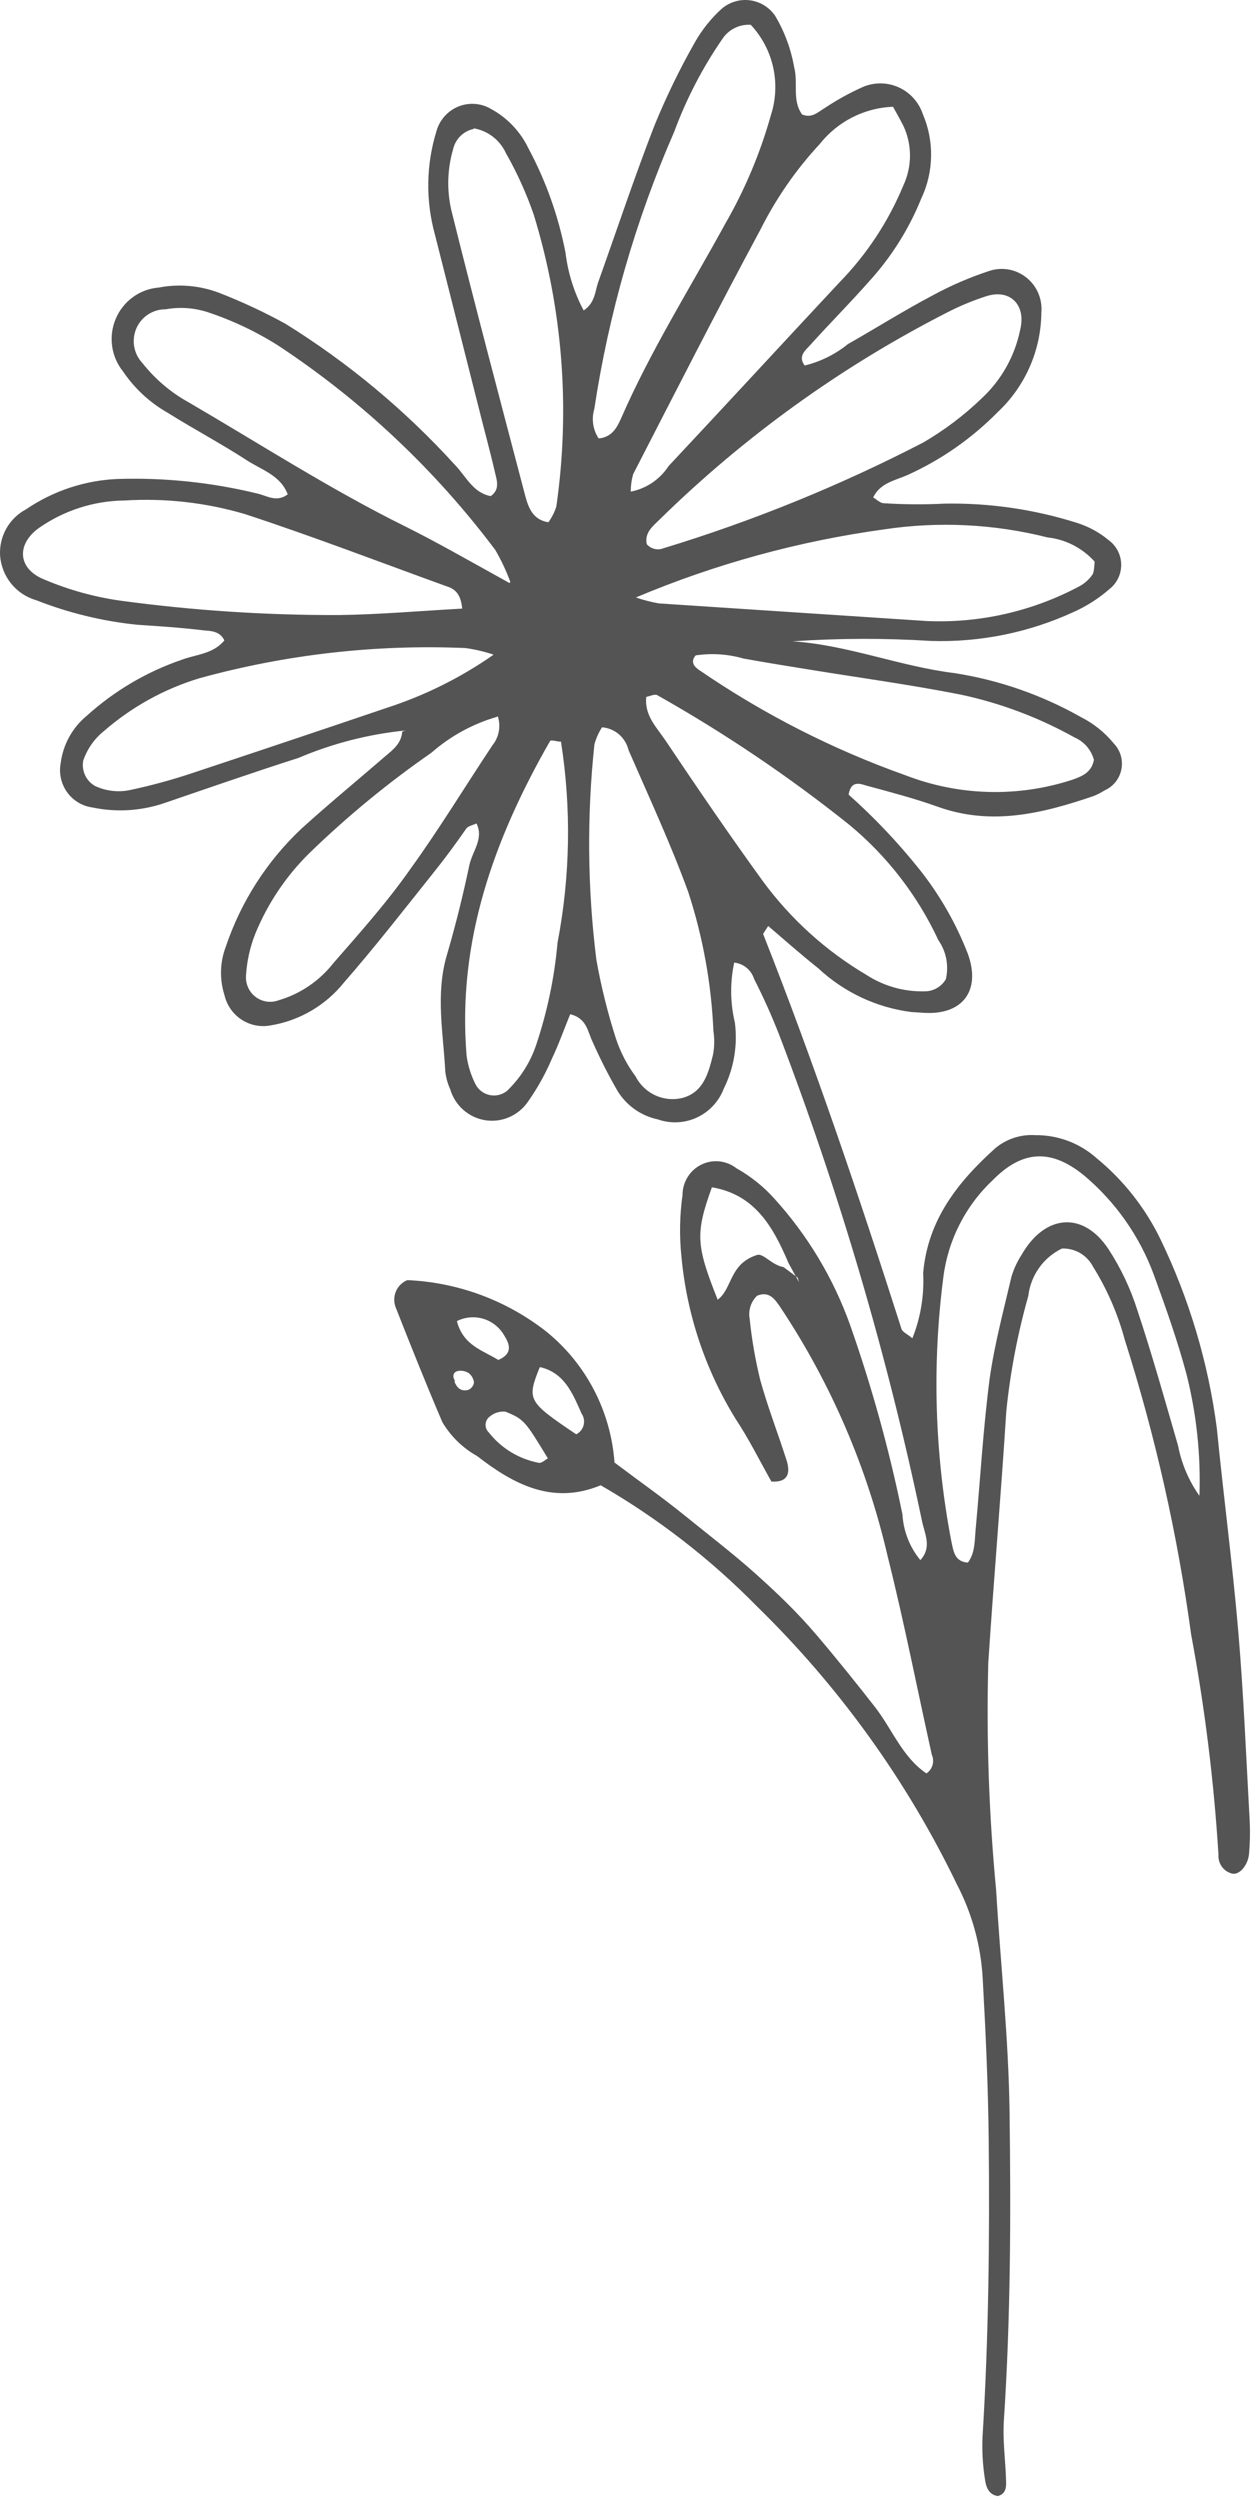 <?xml version="1.0" encoding="UTF-8"?> <svg xmlns="http://www.w3.org/2000/svg" viewBox="0 0 74.012 147.763" fill="none"><path fill-rule="evenodd" clip-rule="evenodd" d="M23.777 43.243C23.724 44.05 23.043 44.442 22.504 44.93C20.944 46.274 19.349 47.59 17.823 48.974C15.781 50.894 14.242 53.295 13.345 55.961C12.999 56.875 12.972 57.881 13.269 58.812C13.407 59.412 13.771 59.934 14.285 60.268C14.798 60.601 15.42 60.721 16.019 60.601C17.712 60.319 19.245 59.422 20.327 58.079C22.159 55.98 23.875 53.774 25.614 51.594C26.3 50.741 26.965 49.837 27.567 48.967C27.688 48.813 27.951 48.768 28.168 48.67C28.615 49.572 27.924 50.3 27.746 51.136C27.369 52.919 26.93 54.698 26.42 56.435C25.736 58.747 26.204 61.035 26.324 63.337C26.366 63.698 26.464 64.049 26.614 64.379C26.752 64.85 27.02 65.272 27.387 65.596C27.753 65.92 28.204 66.132 28.685 66.209C29.167 66.285 29.661 66.221 30.108 66.026C30.556 65.831 30.94 65.512 31.215 65.106C31.77 64.32 32.24 63.477 32.617 62.592C33.033 61.721 33.353 60.807 33.707 59.945C34.705 60.185 34.738 60.986 35.044 61.604C35.485 62.598 35.978 63.567 36.522 64.507C36.787 64.928 37.132 65.291 37.538 65.575C37.944 65.858 38.402 66.057 38.886 66.159C39.644 66.427 40.476 66.386 41.205 66.045C41.934 65.705 42.502 65.091 42.79 64.334C43.387 63.129 43.614 61.772 43.442 60.436C43.165 59.273 43.152 58.062 43.403 56.892C43.67 56.92 43.924 57.026 44.132 57.197C44.341 57.368 44.495 57.597 44.576 57.855C45.127 58.934 45.624 60.041 46.065 61.17C49.624 70.482 52.442 80.066 54.49 89.831C54.636 90.614 55.127 91.42 54.407 92.208C53.778 91.445 53.407 90.498 53.349 89.507C52.572 85.696 51.534 81.945 50.243 78.279C49.256 75.532 47.741 73.009 45.786 70.853C45.138 70.129 44.376 69.519 43.531 69.046C43.238 68.818 42.888 68.678 42.52 68.64C42.152 68.603 41.781 68.671 41.449 68.837C41.117 69.002 40.838 69.258 40.643 69.576C40.448 69.893 40.346 70.259 40.347 70.632C40.178 71.833 40.156 73.051 40.282 74.257C40.594 77.665 41.69 80.952 43.483 83.857C44.27 85.044 44.914 86.345 45.601 87.563C46.573 87.627 46.72 87.088 46.52 86.376C46.008 84.759 45.383 83.172 44.934 81.533C44.648 80.355 44.441 79.158 44.317 77.951C44.271 77.705 44.287 77.451 44.363 77.212C44.439 76.973 44.573 76.757 44.753 76.584C45.491 76.271 45.837 76.83 46.164 77.312C49.125 81.774 51.261 86.739 52.47 91.968C53.449 95.873 54.217 99.802 55.084 103.712C55.17 103.904 55.184 104.12 55.126 104.322C55.067 104.523 54.939 104.698 54.765 104.813C53.344 103.859 52.737 102.186 51.71 100.871C50.684 99.557 49.427 97.99 48.279 96.643C47.132 95.295 45.969 94.183 44.696 93.04C43.424 91.896 41.917 90.737 40.509 89.597C39.1 88.457 37.811 87.561 36.327 86.441C36.219 84.938 35.804 83.474 35.109 82.141C34.414 80.808 33.453 79.634 32.287 78.693C29.93 76.848 27.062 75.788 24.079 75.659C23.927 75.721 23.789 75.813 23.672 75.929C23.556 76.045 23.463 76.183 23.4 76.336C23.337 76.488 23.305 76.652 23.305 76.817C23.306 76.983 23.339 77.146 23.402 77.298C24.292 79.564 25.194 81.818 26.148 84.05C26.645 84.891 27.355 85.583 28.204 86.056C30.38 87.746 32.687 88.957 35.509 87.784C38.899 89.74 42.009 92.152 44.756 94.951C49.613 99.69 53.612 105.25 56.57 111.379C57.471 113.108 57.991 115.014 58.094 116.966C58.269 120.132 58.412 123.221 58.447 126.453C58.507 132.293 58.444 138.137 58.085 143.974C58.045 144.811 58.089 145.649 58.217 146.477C58.274 146.917 58.401 147.437 58.988 147.525C59.429 147.405 59.489 147.06 59.476 146.697C59.447 145.448 59.265 144.264 59.344 143.06C59.745 136.976 59.762 130.892 59.68 124.814C59.622 120.433 59.144 116.05 58.886 111.706C58.461 107.245 58.306 102.763 58.422 98.283C58.748 93.316 59.174 88.356 59.489 83.389C59.724 81.09 60.16 78.815 60.789 76.592C60.859 75.994 61.078 75.423 61.426 74.934C61.774 74.444 62.239 74.051 62.778 73.792C63.153 73.778 63.524 73.87 63.849 74.059C64.173 74.248 64.438 74.526 64.612 74.861C65.448 76.201 66.081 77.659 66.491 79.187C68.297 84.866 69.61 90.693 70.414 96.603C71.22 100.907 71.76 105.257 72.03 109.628C72.014 109.872 72.082 110.114 72.222 110.314C72.361 110.514 72.565 110.659 72.798 110.726C73.247 110.868 73.781 110.255 73.84 109.548C73.893 108.918 73.906 108.286 73.878 107.655C73.668 103.9 73.519 100.149 73.198 96.387C72.856 92.387 72.326 88.412 71.934 84.421C71.427 80.546 70.306 76.78 68.612 73.266C67.71 71.397 66.413 69.749 64.812 68.44C63.813 67.555 62.523 67.074 61.192 67.091C60.334 67.036 59.488 67.315 58.828 67.871C56.621 69.858 54.841 72.098 54.572 75.247C54.64 76.561 54.423 77.875 53.935 79.096C53.631 78.839 53.353 78.733 53.292 78.542C50.78 70.683 48.141 62.865 45.11 55.197C45.11 55.197 45.221 55.017 45.413 54.73C46.408 55.581 47.366 56.43 48.376 57.232C49.895 58.649 51.816 59.551 53.869 59.814L54.583 59.86C56.91 60.014 57.995 58.551 57.222 56.393C56.523 54.584 55.554 52.893 54.35 51.378C53.081 49.79 51.681 48.313 50.165 46.963C50.324 46.051 50.898 46.35 51.287 46.451C52.684 46.829 54.081 47.196 55.446 47.685C58.611 48.816 61.602 48.09 64.663 47.044C64.885 46.953 65.1 46.842 65.303 46.712C65.554 46.602 65.774 46.432 65.946 46.217C66.118 46.002 66.236 45.749 66.29 45.478C66.344 45.208 66.333 44.928 66.258 44.663C66.182 44.398 66.044 44.155 65.855 43.956C65.319 43.297 64.651 42.76 63.894 42.38C61.571 41.066 59.033 40.185 56.4 39.779C53.174 39.38 50.116 38.119 46.854 37.904C49.58 37.718 52.314 37.711 55.041 37.882C57.945 37.972 60.831 37.385 63.475 36.167C64.243 35.823 64.957 35.366 65.592 34.81C65.809 34.639 65.984 34.42 66.104 34.169C66.223 33.919 66.283 33.644 66.28 33.366C66.277 33.088 66.21 32.815 66.085 32.568C65.96 32.32 65.779 32.105 65.558 31.94C65.002 31.475 64.362 31.124 63.673 30.906C61.139 30.103 58.492 29.718 55.835 29.766C54.632 29.827 53.427 29.818 52.226 29.741C52.017 29.727 51.82 29.515 51.618 29.401C52.034 28.531 52.92 28.402 53.672 28.065C55.659 27.163 57.465 25.899 58.999 24.338C59.797 23.588 60.435 22.682 60.875 21.676C61.316 20.669 61.549 19.583 61.56 18.484C61.596 18.086 61.532 17.686 61.375 17.32C61.217 16.954 60.97 16.634 60.657 16.39C60.344 16.146 59.975 15.985 59.584 15.922C59.193 15.86 58.793 15.898 58.42 16.033C57.291 16.408 56.196 16.882 55.149 17.451C53.446 18.349 51.795 19.387 50.125 20.337C49.375 20.944 48.502 21.376 47.568 21.603C47.148 21.039 47.628 20.697 47.909 20.379C49.043 19.119 50.247 17.914 51.369 16.641C52.683 15.204 53.731 13.542 54.462 11.732C54.829 10.956 55.026 10.11 55.042 9.251C55.059 8.392 54.892 7.539 54.555 6.75C54.437 6.396 54.247 6.071 53.997 5.795C53.747 5.52 53.442 5.301 53.102 5.151C52.762 5.002 52.396 4.926 52.025 4.929C51.654 4.931 51.288 5.012 50.95 5.166C50.183 5.514 49.444 5.924 48.743 6.393C48.344 6.628 47.998 7.005 47.42 6.767C46.807 5.941 47.196 4.907 46.948 3.98C46.761 2.905 46.381 1.874 45.825 0.938C45.655 0.688 45.435 0.477 45.179 0.319C44.922 0.161 44.636 0.058 44.338 0.019C44.04 -0.021 43.736 0.003 43.448 0.089C43.159 0.175 42.892 0.321 42.663 0.518C42.037 1.085 41.505 1.749 41.087 2.484C40.187 4.066 39.39 5.705 38.699 7.39C37.508 10.454 36.475 13.566 35.369 16.66C35.172 17.208 35.189 17.895 34.503 18.349C33.939 17.289 33.575 16.131 33.43 14.936C33.014 12.78 32.275 10.701 31.239 8.769C30.764 7.778 29.991 6.964 29.031 6.442C28.742 6.27 28.419 6.168 28.085 6.142C27.75 6.117 27.415 6.168 27.104 6.293C26.792 6.418 26.513 6.614 26.288 6.864C26.063 7.115 25.898 7.414 25.805 7.738C25.188 9.73 25.155 11.858 25.711 13.867L28.212 23.758C28.564 25.178 28.954 26.588 29.281 28.006C29.388 28.437 29.539 28.958 29.008 29.322C27.958 29.128 27.541 28.141 26.892 27.475C23.95 24.24 20.577 21.433 16.87 19.133C15.603 18.438 14.293 17.827 12.947 17.304C11.809 16.874 10.576 16.767 9.382 16.995C8.833 17.039 8.306 17.235 7.859 17.559C7.412 17.883 7.061 18.325 6.844 18.836C6.627 19.346 6.552 19.907 6.628 20.457C6.704 21.007 6.928 21.525 7.275 21.956C7.958 22.965 8.863 23.802 9.92 24.4C11.452 25.361 13.065 26.215 14.583 27.2C15.448 27.769 16.577 28.08 17.009 29.218C16.359 29.712 15.768 29.298 15.244 29.177C12.537 28.515 9.753 28.222 6.968 28.308C5.026 28.386 3.144 29.01 1.533 30.107C1.045 30.366 0.641 30.761 0.37 31.245C0.099 31.73 -0.028 32.283 0.005 32.837C0.05 33.443 0.278 34.02 0.658 34.491C1.038 34.962 1.552 35.304 2.132 35.471C4.045 36.224 6.051 36.712 8.094 36.924C9.424 37.011 10.754 37.099 12.066 37.26C12.509 37.289 13.014 37.322 13.264 37.85C12.592 38.666 11.577 38.674 10.715 39.004C8.653 39.714 6.754 40.836 5.131 42.303C4.279 43.003 3.726 44.007 3.587 45.106C3.531 45.403 3.536 45.707 3.601 46.002C3.666 46.296 3.789 46.574 3.964 46.819C4.139 47.064 4.361 47.27 4.617 47.426C4.873 47.581 5.158 47.682 5.455 47.723C6.88 48.023 8.359 47.931 9.738 47.457C12.369 46.557 14.988 45.645 17.641 44.797C19.645 43.944 21.765 43.398 23.93 43.178L24.03 43.148L23.777 43.243ZM47.16 75.52L46.323 74.891C45.627 74.771 45.14 74.078 44.776 74.166C43.098 74.679 43.309 76.164 42.425 76.817C41.142 73.59 41.101 72.902 42.084 70.173C44.64 70.603 45.712 72.532 46.612 74.649L47.108 75.554L47.241 75.787C47.209 75.7 47.181 75.611 47.16 75.52ZM27.322 35.97C24.84 36.106 22.415 36.32 20.039 36.351C15.716 36.365 11.397 36.081 7.112 35.5C5.572 35.281 4.066 34.864 2.632 34.257C1.041 33.629 0.951 32.176 2.301 31.205C3.791 30.165 5.555 29.599 7.366 29.581C9.768 29.432 12.176 29.705 14.484 30.386C18.478 31.697 22.398 33.201 26.347 34.634C26.807 34.776 27.237 35.004 27.322 35.97ZM38.231 32.161C38.091 31.466 38.611 31.089 39.008 30.691C44.019 25.78 49.738 21.662 55.972 18.478C56.72 18.091 57.498 17.767 58.298 17.509C59.701 17.052 60.676 18.014 60.306 19.499C59.987 21.057 59.188 22.475 58.024 23.551C56.982 24.554 55.824 25.428 54.576 26.155C49.657 28.7 44.521 30.79 39.229 32.401C39.058 32.471 38.87 32.484 38.692 32.442C38.513 32.398 38.352 32.301 38.231 32.161ZM37.285 29.057C37.287 28.71 37.334 28.365 37.427 28.031C39.908 23.206 42.365 18.38 44.957 13.563C45.88 11.723 47.057 10.024 48.455 8.518C48.977 7.857 49.635 7.317 50.384 6.936C51.132 6.555 51.954 6.341 52.791 6.31C52.957 6.608 53.19 7.022 53.409 7.448C53.664 7.998 53.795 8.599 53.794 9.206C53.792 9.814 53.658 10.414 53.4 10.964C52.518 13.092 51.241 15.032 49.636 16.677C46.257 20.295 42.915 23.928 39.524 27.545C39.27 27.936 38.941 28.271 38.557 28.531C38.172 28.79 37.74 28.969 37.285 29.057ZM57.217 92.355C56.404 92.302 56.361 91.638 56.228 91.043C55.252 85.909 55.097 80.649 55.769 75.463C56.052 73.278 57.081 71.26 58.68 69.757C60.416 67.988 62.118 67.863 64.089 69.477C65.95 71.041 67.372 73.069 68.215 75.36C68.916 77.289 69.595 79.191 70.141 81.223C70.731 83.568 70.989 85.986 70.905 88.406C70.277 87.521 69.846 86.51 69.641 85.442C68.865 82.76 68.114 80.079 67.237 77.44C66.834 76.166 66.261 74.954 65.533 73.836C64.038 71.568 61.775 71.756 60.393 74.159C60.128 74.567 59.924 75.011 59.787 75.478C59.321 77.48 58.782 79.477 58.499 81.516C58.124 84.397 57.957 87.316 57.693 90.192C57.605 90.972 57.678 91.737 57.217 92.355ZM30.117 34.458C27.564 33.043 25.812 32.042 24.005 31.138C19.574 28.951 15.423 26.271 11.16 23.783C10.102 23.2 9.17 22.41 8.42 21.458C8.167 21.19 7.998 20.854 7.934 20.49C7.87 20.126 7.914 19.751 8.06 19.411C8.207 19.072 8.449 18.784 8.757 18.583C9.065 18.382 9.425 18.277 9.791 18.281C10.613 18.133 11.458 18.189 12.254 18.443C13.737 18.932 15.154 19.603 16.474 20.442C21.397 23.695 25.728 27.776 29.281 32.507C29.631 33.111 29.929 33.744 30.17 34.399L30.117 34.458ZM55.913 57.878C55.781 58.101 55.592 58.284 55.367 58.409C55.141 58.535 54.887 58.597 54.629 58.591C53.422 58.616 52.235 58.277 51.219 57.619C48.833 56.21 46.753 54.33 45.104 52.091C43.12 49.355 41.215 46.561 39.335 43.756C38.828 42.999 38.083 42.289 38.205 41.188C38.443 41.141 38.725 40.997 38.867 41.094C42.844 43.336 46.637 45.895 50.208 48.749C52.444 50.598 54.242 52.927 55.472 55.567C55.703 55.899 55.862 56.276 55.938 56.675C56.014 57.073 56.005 57.483 55.913 57.878ZM35.589 42.986C35.959 43.014 36.31 43.161 36.592 43.403C36.873 43.646 37.071 43.972 37.157 44.336C38.371 47.122 39.649 49.874 40.686 52.723C41.553 55.38 42.053 58.144 42.173 60.939C42.248 61.418 42.236 61.908 42.139 62.383C41.871 63.45 41.575 64.566 40.329 64.895C39.793 65.023 39.231 64.967 38.731 64.735C38.231 64.503 37.822 64.109 37.57 63.616C37.065 62.935 36.672 62.177 36.407 61.37C35.918 59.847 35.533 58.293 35.254 56.718C34.727 52.495 34.689 48.224 35.14 43.991C35.237 43.635 35.389 43.295 35.589 42.986ZM37.591 35.311C42.287 33.333 47.218 31.981 52.26 31.289C55.481 30.805 58.764 30.966 61.922 31.763C62.994 31.879 63.986 32.388 64.709 33.193C64.69 33.479 64.672 33.765 64.599 33.934C64.399 34.23 64.133 34.473 63.822 34.644C61.044 36.129 57.924 36.841 54.784 36.705L38.952 35.663C38.49 35.582 38.035 35.465 37.591 35.311ZM29.157 38.709C27.232 40.052 25.121 41.102 22.893 41.826C19.015 43.142 15.129 44.444 11.236 45.735C10.095 46.111 8.936 46.426 7.761 46.678C7.049 46.844 6.302 46.768 5.637 46.463C5.374 46.321 5.163 46.099 5.035 45.828C4.906 45.558 4.866 45.253 4.92 44.957C5.152 44.272 5.574 43.668 6.135 43.216C7.781 41.782 9.71 40.715 11.794 40.085C16.912 38.677 22.215 38.075 27.515 38.302C28.073 38.379 28.623 38.507 29.159 38.684L29.157 38.709ZM44.381 1.467C45.042 2.171 45.5 3.043 45.708 3.99C45.916 4.937 45.864 5.923 45.56 6.844C44.933 9.071 44.032 11.211 42.878 13.214C40.784 17.042 38.451 20.741 36.703 24.754C36.457 25.298 36.162 25.84 35.39 25.914C35.222 25.66 35.111 25.371 35.067 25.068C35.023 24.766 35.046 24.457 35.134 24.164C35.988 18.517 37.578 13.007 39.86 7.778C40.575 5.845 41.526 4.01 42.693 2.316C42.874 2.036 43.126 1.809 43.423 1.66C43.72 1.511 44.05 1.444 44.381 1.467ZM64.667 44.912C64.534 45.627 64.011 45.867 63.416 46.077C60.192 47.136 56.706 47.047 53.541 45.826C49.219 44.291 45.114 42.197 41.327 39.598C41.078 39.432 40.776 39.137 41.124 38.736C42.07 38.593 43.036 38.657 43.956 38.923C45.251 39.157 46.56 39.368 47.869 39.579C50.842 40.062 53.832 40.471 56.786 41.052C59.147 41.556 61.42 42.411 63.53 43.59C63.806 43.71 64.052 43.891 64.249 44.12C64.446 44.349 64.589 44.62 64.667 44.912ZM28.004 7.584C28.417 7.654 28.806 7.824 29.138 8.081C29.47 8.337 29.735 8.672 29.91 9.056C30.566 10.211 31.115 11.424 31.55 12.68C33.263 18.26 33.72 24.156 32.887 29.939C32.782 30.272 32.623 30.586 32.418 30.868C31.488 30.72 31.239 29.993 31.05 29.307C29.577 23.686 28.08 18.063 26.683 12.435C26.407 11.243 26.442 10 26.784 8.825C26.85 8.528 27.001 8.256 27.216 8.042C27.432 7.828 27.705 7.682 28.001 7.621L28.004 7.584ZM29.426 42.331C29.52 42.619 29.541 42.927 29.487 43.227C29.433 43.526 29.305 43.807 29.115 44.043C27.523 46.433 25.998 48.951 24.297 51.308C22.932 53.263 21.302 55.101 19.712 56.917C18.884 57.976 17.748 58.748 16.463 59.122C16.237 59.205 15.994 59.23 15.757 59.194C15.519 59.158 15.294 59.062 15.103 58.916C14.912 58.769 14.76 58.576 14.663 58.354C14.565 58.133 14.525 57.89 14.544 57.649C14.595 56.805 14.779 55.976 15.09 55.191C15.825 53.395 16.917 51.769 18.297 50.414C20.534 48.245 22.943 46.264 25.5 44.491C26.625 43.504 27.952 42.778 29.386 42.365L29.426 42.331ZM33.16 43.823C33.78 47.769 33.712 51.795 32.958 55.719C32.776 57.775 32.351 59.802 31.696 61.758C31.348 62.791 30.756 63.724 29.971 64.475C29.832 64.588 29.669 64.668 29.496 64.711C29.323 64.754 29.142 64.759 28.967 64.725C28.792 64.691 28.626 64.619 28.481 64.514C28.336 64.409 28.215 64.273 28.127 64.117C27.852 63.583 27.668 63.006 27.584 62.41C27.018 55.614 29.222 49.55 32.519 43.794C32.587 43.711 32.925 43.833 33.123 43.833L33.16 43.823ZM32.425 86.172C32.233 86.271 32.034 86.483 31.862 86.459C30.687 86.24 29.631 85.6 28.89 84.655C28.826 84.593 28.777 84.518 28.745 84.436C28.713 84.353 28.7 84.264 28.706 84.175C28.712 84.086 28.737 84 28.779 83.922C28.821 83.844 28.88 83.776 28.951 83.724C29.079 83.614 29.228 83.532 29.389 83.483C29.549 83.433 29.718 83.417 29.885 83.436C30.993 83.883 31.059 84.012 32.387 86.194L32.425 86.172ZM31.938 80.803C33.387 81.147 33.861 82.388 34.379 83.545C34.447 83.643 34.493 83.756 34.514 83.874C34.535 83.992 34.531 84.114 34.5 84.231C34.471 84.347 34.416 84.456 34.34 84.549C34.265 84.642 34.17 84.718 34.063 84.771C31.186 82.836 31.143 82.733 31.899 80.825L31.938 80.803ZM27.049 78.062C27.538 77.829 28.096 77.792 28.61 77.957C29.125 78.123 29.558 78.48 29.822 78.955C30.124 79.436 30.333 80.011 29.456 80.377C28.541 79.806 27.385 79.53 27.01 78.084L27.049 78.062ZM26.9 81.631C26.734 81.345 26.775 81.099 27.064 81.031C27.282 80.989 27.509 81.031 27.699 81.147C27.788 81.215 27.863 81.3 27.918 81.398C27.973 81.496 28.008 81.605 28.02 81.717C28.004 81.816 27.962 81.909 27.898 81.986C27.834 82.063 27.751 82.121 27.657 82.154C27.218 82.25 27 81.999 26.862 81.653L26.9 81.631Z" fill="#545454"></path></svg> 